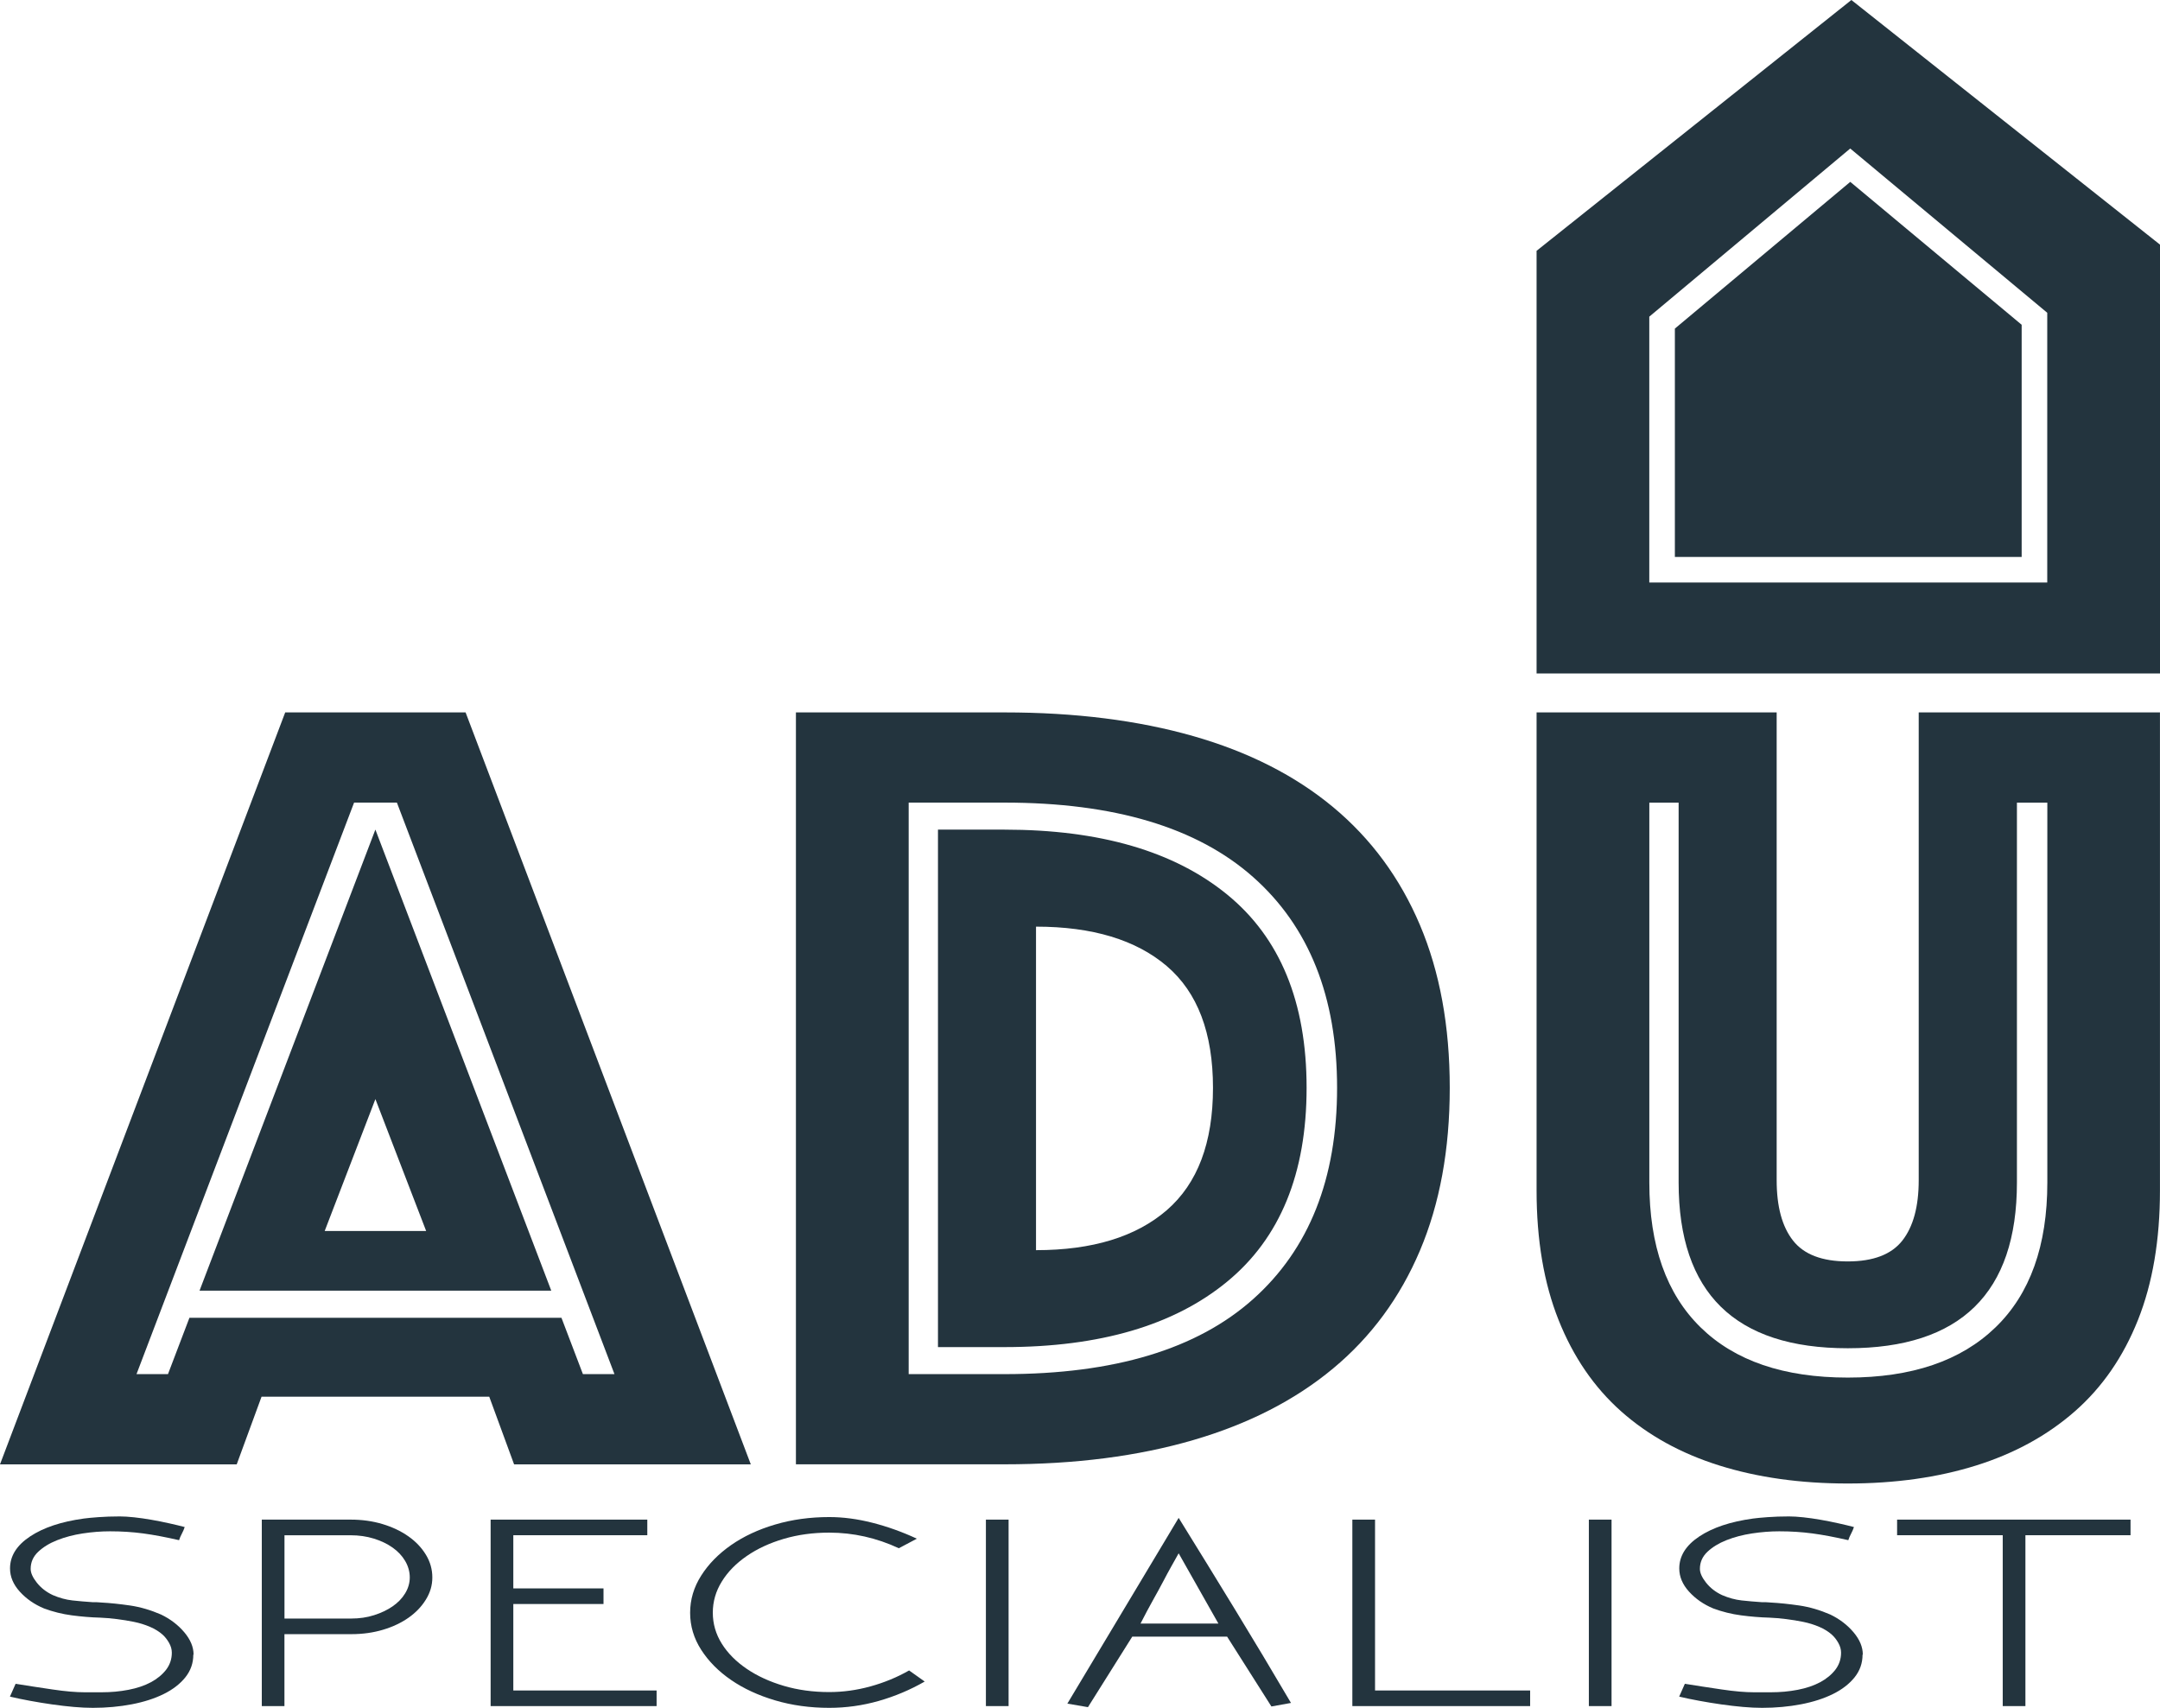 <svg xmlns="http://www.w3.org/2000/svg" id="Layer_2" width="506.51" height="400.51" viewBox="0 0 506.51 400.51"><defs><style>.cls-1{fill:#23343e;}</style></defs><g id="Layer_1-2"><path class="cls-1" d="M45.33,388.04c0,2-.63,3.77-1.87,5.32-1.25,1.55-2.94,2.86-5.07,3.91-2.14,1.06-4.63,1.86-7.49,2.41-2.86.55-5.9.83-9.12.83-1.37,0-2.86-.07-4.47-.21s-3.3-.34-5.07-.59c-1.77-.25-3.51-.54-5.2-.85-1.69-.31-3.27-.64-4.71-.98l1.33-3.01c2.74.44,5.62.89,8.64,1.33,3.02.45,5.54.66,7.55.66h3.99c2.18,0,4.27-.19,6.29-.58s3.77-.98,5.26-1.78c1.49-.8,2.68-1.79,3.57-2.94.88-1.16,1.33-2.49,1.33-3.99,0-.77-.22-1.55-.66-2.32-.44-.77-.95-1.41-1.51-1.91-.81-.72-1.79-1.33-2.96-1.83s-2.42-.89-3.74-1.16c-1.33-.27-2.68-.49-4.05-.66s-2.66-.28-3.87-.33c-2.18-.06-4.39-.24-6.65-.54-2.25-.3-4.43-.84-6.53-1.62-2.25-.94-4.15-2.25-5.68-3.94s-2.29-3.5-2.29-5.44c0-2.93,1.57-5.43,4.71-7.51s7.33-3.47,12.57-4.19c.8-.11,1.95-.22,3.44-.33,1.49-.11,3.16-.17,5.02-.17.96,0,2.09.07,3.38.21,1.29.14,2.64.33,4.05.58,1.41.25,2.8.52,4.17.83,1.37.31,2.58.59,3.62.87-.16.5-.38,1.01-.66,1.54-.28.53-.51,1.04-.66,1.54-3.14-.72-5.95-1.25-8.4-1.58-2.46-.33-5.06-.5-7.79-.5-2.1,0-4.23.17-6.4.5s-4.17.86-5.99,1.58-3.3,1.63-4.47,2.74c-1.17,1.11-1.75,2.44-1.75,3.99,0,.94.48,2.02,1.45,3.24.97,1.22,2.21,2.19,3.75,2.91,1.53.66,3.06,1.08,4.59,1.25s3.1.3,4.71.41h.85c.24,0,.46.01.67.04.2.03.38.04.54.04,2.09.11,4.35.35,6.77.7,2.42.36,4.83,1.07,7.25,2.12,2.18,1.05,3.99,2.44,5.44,4.15,1.45,1.72,2.18,3.46,2.18,5.24Z"></path><path class="cls-1" d="M61.39,400.1v-43.73h20.85c2.66,0,5.15.35,7.45,1.04s4.32,1.65,6.06,2.87c1.74,1.22,3.11,2.66,4.12,4.32,1.01,1.66,1.51,3.44,1.51,5.32s-.5,3.56-1.51,5.2c-1.01,1.64-2.36,3.05-4.05,4.24s-3.68,2.14-5.98,2.83c-2.3.69-4.77,1.04-7.43,1.04h-15.71v16.87h-5.32ZM66.71,360.03v19.54h15.65c1.93,0,3.71-.26,5.36-.79,1.64-.52,3.09-1.21,4.33-2.06,1.24-.85,2.23-1.87,2.95-3.05.72-1.18,1.09-2.43,1.09-3.75s-.37-2.66-1.09-3.87c-.72-1.21-1.7-2.25-2.95-3.13-1.25-.88-2.71-1.58-4.39-2.1-1.69-.52-3.49-.78-5.41-.78h-15.53Z"></path><path class="cls-1" d="M115.05,400.1v-43.73h36.74v3.66h-31.42v12.47h21.15v3.66h-21.15v20.28h33.6v3.66h-38.92Z"></path><path class="cls-1" d="M216.81,394.36c-3.38,1.94-6.97,3.45-10.75,4.53-3.79,1.08-7.66,1.62-11.6,1.62-4.51,0-8.74-.58-12.69-1.75-3.95-1.17-7.39-2.76-10.33-4.78-2.94-2.02-5.28-4.38-7.01-7.07-1.73-2.69-2.6-5.58-2.6-8.69s.87-6.01,2.6-8.73,4.07-5.1,7.01-7.15c2.94-2.05,6.39-3.66,10.33-4.82,3.95-1.17,8.18-1.75,12.69-1.75,3.22,0,6.59.44,10.09,1.33s6.99,2.13,10.45,3.74l-4.23,2.24c-5.24-2.44-10.68-3.66-16.32-3.66-3.79,0-7.33.48-10.63,1.45-3.3.97-6.21,2.31-8.7,4.03-2.5,1.72-4.46,3.71-5.86,5.99-1.41,2.27-2.11,4.71-2.11,7.31s.71,5.03,2.11,7.27c1.41,2.25,3.37,4.21,5.86,5.9,2.49,1.69,5.4,3.02,8.7,3.99,3.3.97,6.84,1.45,10.63,1.45,3.22,0,6.45-.44,9.67-1.33s6.24-2.13,9.06-3.74l3.63,2.58Z"></path><path class="cls-1" d="M236.51,356.37v43.73h-5.32v-43.73h5.32Z"></path><path class="cls-1" d="M276.39,355.96c4.43,7.15,8.82,14.28,13.17,21.41,4.35,7.12,8.74,14.45,13.17,21.99l-4.59.83-10.39-16.38h-22.24l-10.39,16.54-4.83-.83,26.1-43.56ZM285.7,380.73l-9.31-16.46c-.56,1-1.15,2.04-1.75,3.12-.6,1.08-1.25,2.27-1.93,3.58-.69,1.3-1.47,2.74-2.36,4.32s-1.85,3.4-2.9,5.45h18.25Z"></path><path class="cls-1" d="M358.81,396.44v3.66h-41.69v-43.73h5.32v40.07h36.38Z"></path><path class="cls-1" d="M377.9,356.37v43.73h-5.32v-43.73h5.32Z"></path><path class="cls-1" d="M436.76,388.04c0,2-.63,3.77-1.87,5.32-1.25,1.55-2.94,2.86-5.07,3.91-2.14,1.06-4.63,1.86-7.49,2.41-2.86.55-5.9.83-9.12.83-1.37,0-2.86-.07-4.47-.21s-3.3-.34-5.07-.59c-1.77-.25-3.51-.54-5.2-.85-1.69-.31-3.27-.64-4.71-.98l1.33-3.01c2.74.44,5.62.89,8.64,1.33,3.02.45,5.54.66,7.55.66h3.99c2.18,0,4.27-.19,6.29-.58,2.01-.39,3.77-.98,5.26-1.78,1.49-.8,2.68-1.79,3.57-2.94.88-1.16,1.33-2.49,1.33-3.99,0-.77-.22-1.55-.66-2.32-.44-.77-.95-1.41-1.51-1.91-.81-.72-1.79-1.33-2.96-1.83s-2.42-.89-3.74-1.16c-1.33-.27-2.68-.49-4.05-.66s-2.66-.28-3.87-.33c-2.18-.06-4.39-.24-6.65-.54-2.25-.3-4.43-.84-6.53-1.62-2.25-.94-4.15-2.25-5.68-3.94s-2.29-3.5-2.29-5.44c0-2.93,1.57-5.43,4.71-7.51s7.33-3.47,12.57-4.19c.8-.11,1.95-.22,3.44-.33,1.49-.11,3.16-.17,5.02-.17.96,0,2.09.07,3.38.21,1.29.14,2.64.33,4.05.58,1.41.25,2.8.52,4.17.83,1.37.31,2.58.59,3.62.87-.16.5-.38,1.01-.66,1.54-.28.53-.51,1.04-.66,1.54-3.14-.72-5.95-1.25-8.4-1.58-2.46-.33-5.06-.5-7.79-.5-2.1,0-4.23.17-6.4.5s-4.17.86-5.99,1.58c-1.81.72-3.3,1.63-4.47,2.74-1.17,1.11-1.75,2.44-1.75,3.99,0,.94.48,2.02,1.45,3.24.97,1.22,2.21,2.19,3.75,2.91,1.53.66,3.06,1.08,4.59,1.25,1.53.17,3.1.3,4.71.41h.85c.24,0,.46.01.67.04.2.03.38.04.54.04,2.09.11,4.35.35,6.77.7,2.42.36,4.83,1.07,7.25,2.12,2.18,1.05,3.99,2.44,5.44,4.15,1.45,1.72,2.18,3.46,2.18,5.24Z"></path><path class="cls-1" d="M499.6,356.37v3.66h-24.65v40.07h-5.32v-40.07h-24.77v-3.66h54.75Z"></path><path class="cls-1" d="M66.88,167.07h42.3l66.88,176.34h-55.51l-5.82-15.86h-53.4l-5.82,15.86H0l66.88-176.34ZM39.39,322.25l5.03-13.21h87.24l5.03,13.21h7.4l-51.02-134.03h-10.04l-51.02,134.03h7.4ZM88.03,194.56l41.24,108.12H46.79l41.23-108.12ZM99.93,288.68l-11.9-30.93-11.89,30.93h23.79Z"></path><path class="cls-1" d="M186.64,343.41v-176.34h48.91c16.56,0,31.33,1.86,44.28,5.56,12.95,3.7,23.87,9.25,32.78,16.65,8.9,7.41,15.68,16.61,20.35,27.62,4.67,11.02,7,23.75,7,38.2s-2.33,27.19-7,38.2c-4.67,11.02-11.46,20.23-20.35,27.62-8.91,7.41-19.83,13.01-32.78,16.79-12.96,3.79-27.72,5.69-44.28,5.69h-48.91ZM213.08,322.25h22.47c25.73,0,45.16-5.86,58.29-17.58,13.13-11.71,19.7-28.24,19.7-49.57s-6.58-37.81-19.7-49.43c-13.13-11.63-32.56-17.45-58.29-17.45h-22.47v134.03ZM219.95,315.91v-121.35h15.59c22.38,0,39.79,5.07,52.21,15.21,12.42,10.13,18.64,25.24,18.64,45.33s-6.21,35.26-18.64,45.47c-12.42,10.23-29.83,15.34-52.21,15.34h-15.59ZM242.94,293.18c13.22,0,23.44-3.13,30.67-9.38,7.22-6.26,10.83-15.82,10.83-28.69s-3.61-22.38-10.83-28.55c-7.23-6.16-17.45-9.25-30.67-9.25v75.88Z"></path><path class="cls-1" d="M433.29,347.9c-11.11,0-21.15-1.41-30.14-4.23-8.99-2.82-16.65-7.05-23-12.69-6.34-5.64-11.23-12.78-14.67-21.42-3.44-8.63-5.16-18.77-5.16-30.4v-112.09h56.3v109.71c0,6.17,1.27,10.88,3.83,14.14,2.56,3.27,6.83,4.9,12.83,4.9s10.26-1.63,12.82-4.9c2.55-3.26,3.83-7.97,3.83-14.14v-109.71h56.57v112.09c0,11.63-1.72,21.77-5.16,30.4-3.44,8.64-8.37,15.78-14.8,21.42-6.43,5.64-14.14,9.87-23.13,12.69-8.99,2.82-19.03,4.23-30.13,4.23ZM433.29,316.18c-26.44,0-39.66-12.96-39.66-38.86v-89.09h-6.87v89.09c0,14.8,4.01,26.13,12.03,33.97,8.02,7.85,19.52,11.77,34.51,11.77s26.52-3.92,34.63-11.77c8.11-7.83,12.16-19.16,12.16-33.97v-89.09h-7.13v89.09c0,25.91-13.22,38.86-39.65,38.86Z"></path><polygon class="cls-1" points="392.75 77.06 433.88 42.65 474.07 76.16 474.07 130.61 392.75 130.61 392.75 77.06"></polygon><path class="cls-1" d="M434.14,0l-73.82,58.82v99.12h146.19V57.37L434.14,0ZM480.07,136.61h-93.32v-62.35l47.12-39.43,46.2,38.52v63.26Z"></path></g></svg>